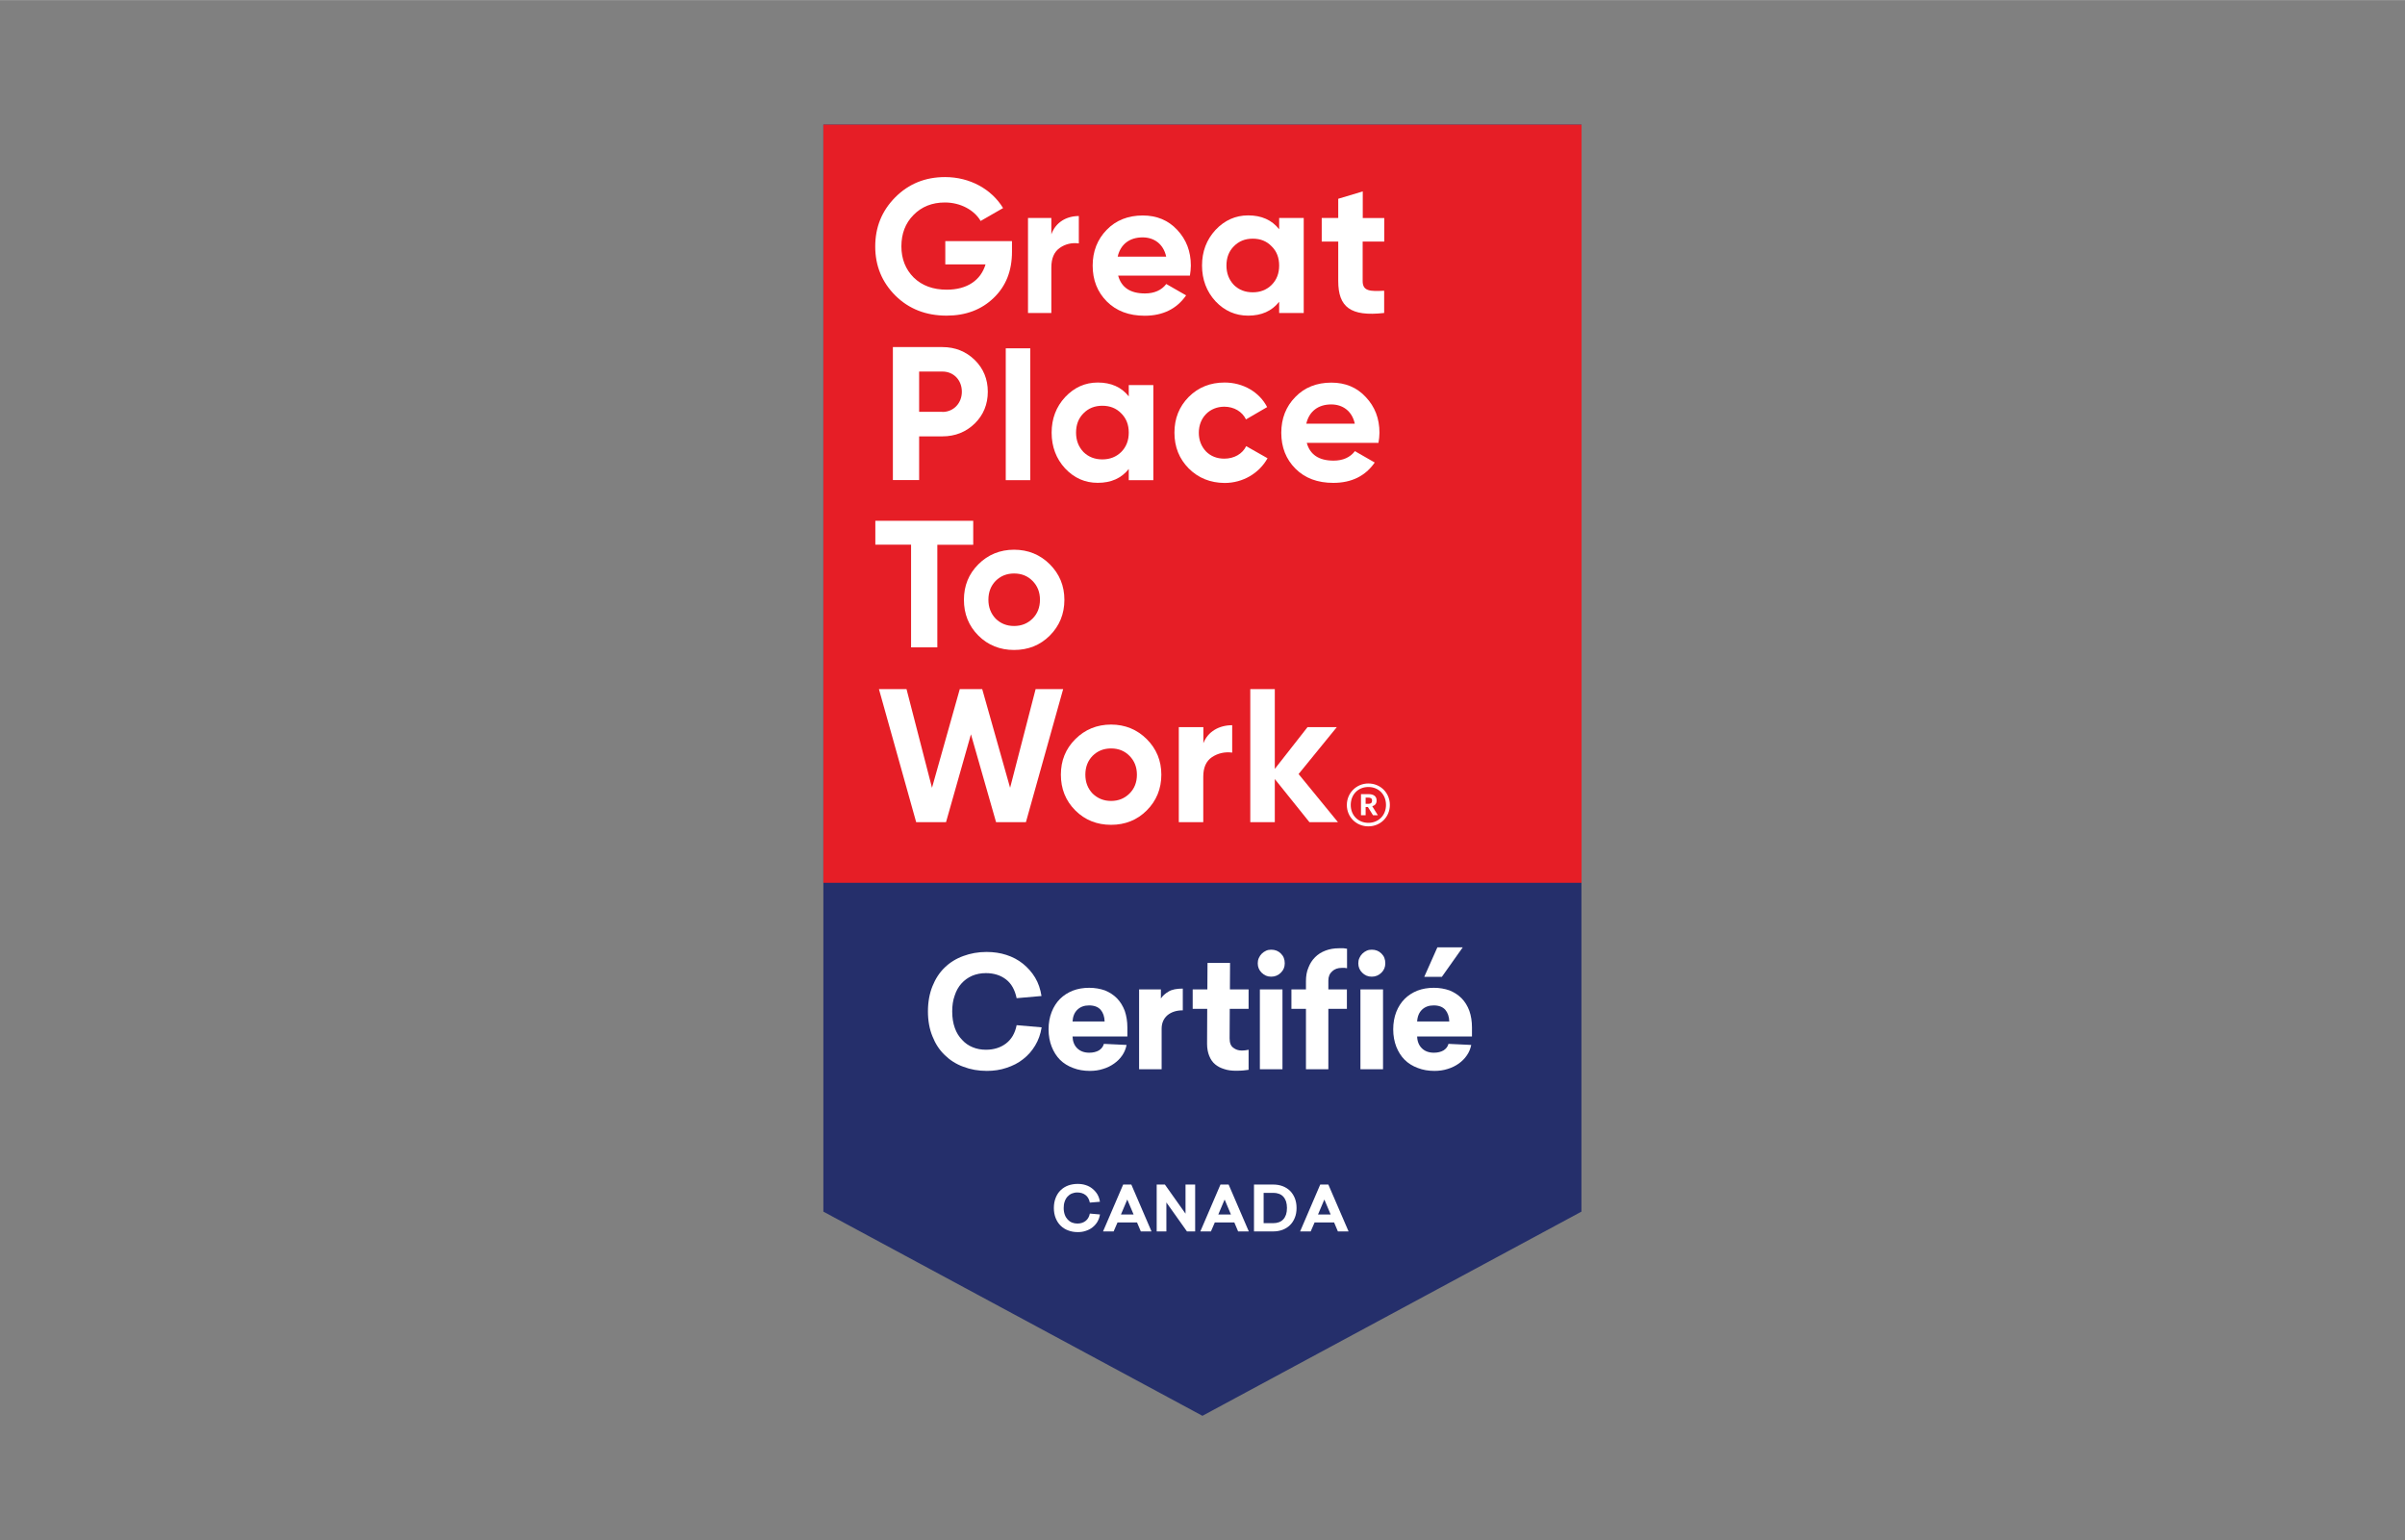 <?xml version="1.0" encoding="UTF-8"?>
<!DOCTYPE svg PUBLIC "-//W3C//DTD SVG 1.1//EN" "http://www.w3.org/Graphics/SVG/1.1/DTD/svg11.dtd">
<!-- Creator: CorelDRAW (Evaluation Version) -->
<svg xmlns="http://www.w3.org/2000/svg" xml:space="preserve" width="601px" height="385px" version="1.1" style="shape-rendering:geometricPrecision; text-rendering:geometricPrecision; image-rendering:optimizeQuality; fill-rule:evenodd; clip-rule:evenodd"
viewBox="0 0 486.45 311.58"
 xmlns:xlink="http://www.w3.org/1999/xlink"
 xmlns:xodm="http://www.corel.com/coreldraw/odm/2003">
 <rect x="0" y="0" width="486.45" height="311.58" fill="#808080" stroke="none"/>
 <defs>
  <style type="text/css">
   <![CDATA[
    .fil3 {fill:none}
    .fil0 {fill:#252F6B;fill-rule:nonzero}
    .fil2 {fill:#E61E26;fill-rule:nonzero}
    .fil1 {fill:white;fill-rule:nonzero}
   ]]>
  </style>
 </defs>
 <g id="Layer_x0020_1">
  <g id="_105553211227904">
   <g>
    <g>
     <polygon class="fil0" points="319.87,245.08 319.87,25.2 166.54,25.2 166.54,245.08 243.21,286.38 "/>
    </g>
    <g>
     <path class="fil1" d="M217.98 239.47c0.57,0 1.11,0.07 1.62,0.24 0.51,0.16 0.96,0.4 1.35,0.72 0.4,0.32 0.74,0.7 1.01,1.14 0.26,0.44 0.43,0.95 0.52,1.51l-2.04 0.17c-0.14,-0.67 -0.42,-1.19 -0.87,-1.53 -0.44,-0.34 -1,-0.52 -1.66,-0.52 -0.42,0 -0.78,0.08 -1.13,0.22 -0.34,0.15 -0.63,0.36 -0.87,0.63 -0.24,0.27 -0.43,0.6 -0.56,0.99 -0.14,0.39 -0.2,0.82 -0.2,1.3 0,0.52 0.08,0.97 0.22,1.36 0.14,0.39 0.34,0.71 0.59,0.98 0.24,0.26 0.53,0.47 0.88,0.61 0.34,0.13 0.69,0.2 1.09,0.2 0.64,0 1.2,-0.18 1.64,-0.52 0.45,-0.34 0.74,-0.84 0.87,-1.5l2.05 0.18c-0.09,0.56 -0.27,1.05 -0.53,1.5 -0.27,0.44 -0.6,0.81 -0.99,1.11 -0.4,0.32 -0.85,0.55 -1.36,0.71 -0.51,0.18 -1.05,0.25 -1.62,0.25 -0.7,0 -1.33,-0.11 -1.93,-0.34 -0.59,-0.21 -1.1,-0.54 -1.53,-0.96 -0.43,-0.42 -0.76,-0.93 -1,-1.53 -0.24,-0.6 -0.37,-1.28 -0.37,-2.05 0,-0.77 0.13,-1.45 0.37,-2.06 0.24,-0.6 0.57,-1.12 1,-1.53 0.43,-0.42 0.94,-0.74 1.53,-0.96 0.59,-0.21 1.22,-0.32 1.92,-0.32z"/>
     <path id="_1" class="fil1" d="M230.75 249.08l-0.77 -1.82 -3.94 0 -0.79 1.82 -2.14 0 4.07 -9.48 1.65 0 4.08 9.48 -2.16 0zm-1.46 -3.42l-1.28 -3.03 -1.28 3.03 2.56 0z"/>
     <polygon id="_2" class="fil1" points="240.08,249.08 235.92,243.22 235.92,249.08 233.96,249.08 233.96,239.6 235.62,239.6 239.79,245.49 239.79,239.6 241.74,239.6 241.74,249.08 "/>
     <path id="_3" class="fil1" d="M250.43 249.08l-0.77 -1.82 -3.94 0 -0.79 1.82 -2.14 0 4.07 -9.48 1.65 0 4.08 9.48 -2.16 0zm-1.45 -3.42l-1.28 -3.03 -1.28 3.03 2.56 0z"/>
     <path id="_4" class="fil1" d="M257.54 239.6c0.68,0 1.31,0.11 1.88,0.32 0.57,0.22 1.08,0.53 1.5,0.94 0.41,0.41 0.73,0.9 0.97,1.48 0.24,0.6 0.36,1.26 0.36,2 0,0.75 -0.12,1.41 -0.36,1.99 -0.24,0.6 -0.57,1.09 -0.99,1.5 -0.42,0.41 -0.92,0.71 -1.49,0.93 -0.57,0.21 -1.21,0.32 -1.88,0.32l-3.89 0 0 -9.48 3.9 0zm-1.95 7.81l1.97 0c0.41,0 0.78,-0.06 1.12,-0.19 0.35,-0.13 0.64,-0.32 0.88,-0.58 0.24,-0.25 0.42,-0.57 0.56,-0.96 0.12,-0.38 0.19,-0.83 0.19,-1.34 0,-0.5 -0.07,-0.95 -0.19,-1.34 -0.14,-0.38 -0.32,-0.7 -0.56,-0.96 -0.24,-0.26 -0.53,-0.45 -0.88,-0.57 -0.34,-0.13 -0.71,-0.19 -1.12,-0.19l-1.97 0 0 6.13z"/>
     <path id="_5" class="fil1" d="M270.61 249.08l-0.77 -1.82 -3.94 0 -0.79 1.82 -2.14 0 4.07 -9.48 1.64 0 4.09 9.48 -2.16 0zm-1.46 -3.42l-1.28 -3.03 -1.28 3.03 2.56 0z"/>
    </g>
    <g>
     <path class="fil1" d="M199.56 192.55c1.41,0 2.75,0.19 4,0.6 1.25,0.4 2.38,1 3.35,1.78 0.96,0.78 1.81,1.72 2.46,2.81 0.66,1.09 1.07,2.34 1.29,3.72l-5.03 0.44c-0.35,-1.66 -1.04,-2.94 -2.13,-3.78 -1.09,-0.85 -2.47,-1.29 -4.09,-1.29 -1.03,0 -1.94,0.19 -2.78,0.54 -0.85,0.37 -1.57,0.9 -2.16,1.56 -0.59,0.65 -1.06,1.47 -1.37,2.44 -0.35,0.96 -0.5,2.03 -0.5,3.21 0,1.28 0.18,2.38 0.53,3.35 0.34,0.97 0.84,1.75 1.47,2.4 0.59,0.66 1.31,1.16 2.15,1.5 0.85,0.35 1.72,0.5 2.69,0.5 1.59,0 2.97,-0.44 4.06,-1.28 1.09,-0.84 1.81,-2.06 2.13,-3.69l5.06 0.44c-0.22,1.38 -0.66,2.6 -1.32,3.69 -0.65,1.09 -1.46,2 -2.43,2.75 -0.97,0.78 -2.1,1.34 -3.35,1.75 -1.25,0.43 -2.59,0.62 -3.99,0.62 -1.72,0 -3.29,-0.28 -4.75,-0.84 -1.47,-0.53 -2.72,-1.34 -3.78,-2.38 -1.07,-1.03 -1.88,-2.28 -2.47,-3.78 -0.6,-1.46 -0.91,-3.15 -0.91,-5.03 0,-1.9 0.31,-3.59 0.91,-5.09 0.59,-1.47 1.4,-2.75 2.47,-3.78 1.06,-1.03 2.31,-1.81 3.78,-2.34 1.43,-0.53 3,-0.82 4.71,-0.82z"/>
     <path id="_1_0" class="fil1" d="M216.94 209.64c0.03,1 0.34,1.79 0.93,2.38 0.6,0.59 1.41,0.91 2.44,0.91 0.78,0 1.44,-0.16 1.97,-0.47 0.5,-0.32 0.84,-0.75 1,-1.32l4.59 0.22c-0.16,0.78 -0.44,1.47 -0.87,2.1 -0.44,0.65 -0.97,1.18 -1.63,1.65 -0.65,0.47 -1.4,0.85 -2.25,1.1 -0.84,0.28 -1.75,0.4 -2.68,0.4 -1.22,0 -2.35,-0.19 -3.38,-0.59 -1.03,-0.38 -1.94,-0.94 -2.66,-1.66 -0.71,-0.72 -1.28,-1.62 -1.68,-2.65 -0.41,-1.03 -0.63,-2.22 -0.63,-3.5 0,-1.31 0.22,-2.5 0.63,-3.53 0.4,-1.03 0.97,-1.91 1.68,-2.63 0.72,-0.72 1.6,-1.28 2.6,-1.68 1,-0.38 2.09,-0.57 3.31,-0.57 1.16,0 2.22,0.19 3.19,0.53 0.93,0.38 1.75,0.91 2.43,1.6 0.66,0.68 1.19,1.53 1.57,2.53 0.34,1 0.53,2.12 0.53,3.37l0 1.81 -11.09 0zm3.34 -6.28c-0.97,0 -1.75,0.29 -2.34,0.85 -0.6,0.56 -0.94,1.37 -1,2.4l6.49 0c-0.03,-1 -0.31,-1.78 -0.81,-2.37 -0.53,-0.59 -1.31,-0.88 -2.34,-0.88z"/>
     <path id="_2_1" class="fil1" d="M239.24 204.36c-1.31,0 -2.34,0.35 -3.12,1 -0.78,0.69 -1.16,1.6 -1.16,2.72l0 8.19 -4.56 0 0 -16.15 4.41 0 0 1.84c0.34,-0.53 0.87,-1 1.56,-1.41 0.66,-0.4 1.62,-0.59 2.87,-0.59l0 4.4z"/>
     <path id="_3_2" class="fil1" d="M248.71 210.05c0,0.91 0.25,1.53 0.75,1.88 0.47,0.37 1.03,0.56 1.69,0.56 0.34,0 0.62,-0.03 0.84,-0.06 0.22,-0.04 0.41,-0.07 0.56,-0.1l0 4.06c-0.34,0.03 -0.68,0.1 -1.03,0.13 -0.37,0.03 -0.87,0.06 -1.5,0.06 -0.87,0 -1.68,-0.09 -2.4,-0.34 -0.72,-0.22 -1.35,-0.53 -1.85,-0.97 -0.53,-0.44 -0.9,-1 -1.18,-1.69 -0.28,-0.69 -0.44,-1.5 -0.44,-2.44l0.03 -7.09 -2.94 0 0 -3.93 2.97 0 0.03 -5.35 4.56 0 -0.03 5.35 3.78 0 0 3.93 -3.81 0 -0.03 6z"/>
     <path id="_4_3" class="fil1" d="M257.12 192.09c0.78,0 1.43,0.25 1.96,0.78 0.54,0.53 0.78,1.18 0.78,1.97 0,0.75 -0.24,1.37 -0.78,1.9 -0.53,0.53 -1.18,0.81 -1.96,0.81 -0.79,0 -1.41,-0.28 -1.94,-0.81 -0.53,-0.53 -0.78,-1.15 -0.78,-1.9 0,-0.38 0.06,-0.72 0.22,-1.07 0.15,-0.34 0.34,-0.62 0.59,-0.87 0.25,-0.25 0.53,-0.44 0.87,-0.6 0.32,-0.15 0.66,-0.21 1.04,-0.21zm-2.29 24.18l0 -16.15 4.57 0 0 16.15 -4.57 0z"/>
     <path id="_5_4" class="fil1" d="M270.86 191.8c0.35,0 0.66,0 0.91,0 0.22,0.04 0.47,0.07 0.69,0.1l0 3.94c-0.16,-0.04 -0.32,-0.04 -0.47,-0.07 -0.16,0 -0.38,0 -0.6,0 -0.78,0 -1.43,0.22 -1.93,0.69 -0.53,0.47 -0.78,1.09 -0.78,1.87l0 1.79 3.75 0 0 3.93 -3.75 0 0 12.22 -4.53 0 0 -12.22 -2.94 0 0 -3.93 2.94 0 0 -1.66c0,-1.03 0.15,-1.94 0.5,-2.75 0.31,-0.81 0.75,-1.5 1.34,-2.09 0.59,-0.6 1.28,-1.03 2.12,-1.35 0.82,-0.31 1.72,-0.47 2.75,-0.47zm6.6 0.29c0.78,0 1.43,0.25 1.96,0.78 0.54,0.53 0.78,1.18 0.78,1.97 0,0.75 -0.24,1.37 -0.78,1.9 -0.53,0.53 -1.18,0.81 -1.96,0.81 -0.79,0 -1.41,-0.28 -1.94,-0.81 -0.53,-0.53 -0.78,-1.15 -0.78,-1.9 0,-0.38 0.06,-0.72 0.22,-1.07 0.15,-0.34 0.34,-0.62 0.59,-0.87 0.25,-0.25 0.53,-0.44 0.87,-0.6 0.32,-0.15 0.66,-0.21 1.04,-0.21zm-2.29 24.18l0 -16.15 4.57 0 0 16.15 -4.57 0z"/>
     <path id="_6" class="fil1" d="M288.08 197.58l2.65 -5.96 5.13 0 -4.22 5.96 -3.56 0zm-1.44 12.06c0.03,1 0.35,1.79 0.94,2.38 0.59,0.59 1.4,0.91 2.44,0.91 0.78,0 1.43,-0.16 1.96,-0.47 0.5,-0.32 0.85,-0.75 1,-1.32l4.6 0.22c-0.16,0.78 -0.44,1.47 -0.88,2.1 -0.44,0.65 -0.97,1.18 -1.62,1.65 -0.66,0.47 -1.41,0.85 -2.25,1.1 -0.85,0.28 -1.75,0.4 -2.69,0.4 -1.22,0 -2.34,-0.19 -3.37,-0.59 -1.03,-0.38 -1.94,-0.94 -2.66,-1.66 -0.72,-0.72 -1.28,-1.62 -1.69,-2.65 -0.4,-1.03 -0.62,-2.22 -0.62,-3.5 0,-1.31 0.22,-2.5 0.62,-3.53 0.41,-1.03 0.97,-1.91 1.69,-2.63 0.72,-0.72 1.59,-1.28 2.59,-1.68 1,-0.38 2.1,-0.57 3.32,-0.57 1.15,0 2.21,0.19 3.18,0.53 0.94,0.38 1.75,0.91 2.44,1.6 0.66,0.68 1.19,1.53 1.56,2.53 0.35,1 0.53,2.12 0.53,3.37l0 1.81 -11.09 0zm3.34 -6.28c-0.96,0 -1.75,0.29 -2.34,0.85 -0.59,0.56 -0.94,1.37 -1,2.4l6.5 0c-0.03,-1 -0.31,-1.78 -0.81,-2.37 -0.53,-0.59 -1.31,-0.88 -2.35,-0.88z"/>
    </g>
    <g>
     <rect class="fil2" x="166.54" y="25.2" width="153.36" height="153.36"/>
     <g>
      <g>
       <path class="fil1" d="M204.69 48.84l0 2.07c0,3.85 -1.22,6.96 -3.7,9.33 -2.45,2.38 -5.65,3.59 -9.52,3.59 -4.16,0 -7.62,-1.34 -10.36,-4.05 -2.72,-2.72 -4.08,-6.03 -4.08,-9.93 0,-3.93 1.34,-7.22 4.05,-9.96 2.72,-2.73 6.07,-4.09 10.08,-4.09 5.04,0 9.41,2.46 11.73,6.27l-4.54 2.61c-1.27,-2.19 -4.05,-3.74 -7.23,-3.74 -2.57,0 -4.7,0.84 -6.35,2.53 -1.64,1.65 -2.45,3.78 -2.45,6.35 0,2.53 0.84,4.65 2.49,6.3 1.69,1.65 3.93,2.46 6.69,2.46 4.13,0 6.89,-1.92 7.84,-5.12l-8.14 0 0 -4.7 13.49 0 0 0.08z"/>
       <path class="fil1" d="M212.65 47.38c0.88,-2.45 3.07,-3.7 5.56,-3.7l0 5.54c-1.42,-0.19 -2.74,0.12 -3.87,0.92 -1.14,0.81 -1.69,2.11 -1.69,3.97l0 9.18 -4.72 0 0 -19.22 4.72 0 0 3.31z"/>
       <path class="fil1" d="M226.16 55.72c0.66,2.42 2.46,3.62 5.43,3.62 1.88,0 3.35,-0.65 4.31,-1.91l4.01 2.3c-1.88,2.72 -4.7,4.12 -8.38,4.12 -3.18,0 -5.73,-0.96 -7.65,-2.88 -1.91,-1.91 -2.87,-4.35 -2.87,-7.26 0,-2.88 0.96,-5.31 2.83,-7.23 1.88,-1.95 4.36,-2.91 7.31,-2.91 2.8,0 5.15,0.96 6.96,2.91 1.84,1.96 2.76,4.35 2.76,7.23 0,0.65 -0.08,1.3 -0.19,2.03l-14.52 0 0 -0.02zm9.72 -3.83c-0.57,-2.61 -2.49,-3.89 -4.77,-3.89 -2.65,0 -4.47,1.41 -5.04,3.89l9.81 0z"/>
       <path class="fil1" d="M258.73 44.07l4.97 0 0 19.22 -4.97 0 0 -2.26c-1.49,1.88 -3.58,2.8 -6.27,2.8 -2.56,0 -4.77,-0.96 -6.61,-2.91 -1.8,-1.96 -2.72,-4.39 -2.72,-7.23 0,-2.84 0.92,-5.23 2.72,-7.19 1.84,-1.96 4.05,-2.95 6.61,-2.95 2.69,0 4.78,0.92 6.27,2.8l0 -2.28zm-5.34 15.04c1.53,0 2.79,-0.49 3.81,-1.49 1.04,-1.04 1.53,-2.34 1.53,-3.93 0,-1.57 -0.49,-2.88 -1.53,-3.89 -1,-1.04 -2.26,-1.54 -3.81,-1.54 -1.54,0 -2.8,0.5 -3.82,1.54 -1,0.99 -1.5,2.3 -1.5,3.89 0,1.57 0.5,2.87 1.5,3.93 1.02,1 2.28,1.49 3.82,1.49z"/>
       <path class="fil1" d="M279.95 48.84l-4.33 0 0 7.99c0,2.07 1.5,2.11 4.35,1.96l0 4.5c-6.8,0.77 -9.29,-1.19 -9.29,-6.46l0 -7.99 -3.34 0 0 -4.77 3.34 0 0 -3.88 4.96 -1.49 0 5.38 4.35 0 0 4.76 -0.04 0z"/>
       <path class="fil1" d="M190.62 70.19c2.57,0 4.78,0.89 6.54,2.61 1.76,1.73 2.64,3.89 2.64,6.42 0,2.53 -0.88,4.7 -2.64,6.43 -1.76,1.72 -3.97,2.6 -6.54,2.6l-4.71 0 0 8.84 -5.31 0 0 -26.9 10.02 0zm0 13.12c2.26,0 3.93,-1.77 3.93,-4.09 0,-2.34 -1.65,-4.08 -3.93,-4.08l-4.71 0 0 8.15 4.71 0 0 0.02z"/>
       <polygon class="fil1" points="203.43,97.11 203.43,70.44 208.39,70.44 208.39,97.11 "/>
       <path class="fil1" d="M228.31 77.88l4.97 0 0 19.23 -4.97 0 0 -2.26c-1.49,1.88 -3.58,2.8 -6.27,2.8 -2.57,0 -4.77,-0.96 -6.61,-2.92 -1.8,-1.95 -2.72,-4.39 -2.72,-7.23 0,-2.83 0.92,-5.23 2.72,-7.18 1.84,-1.96 4.04,-2.96 6.61,-2.96 2.69,0 4.78,0.92 6.27,2.8l0 -2.28zm-5.35 15.03c1.54,0 2.8,-0.5 3.82,-1.49 1.03,-1.04 1.53,-2.34 1.53,-3.93 0,-1.6 -0.5,-2.88 -1.53,-3.9 -1,-1.03 -2.27,-1.53 -3.82,-1.53 -1.53,0 -2.8,0.5 -3.81,1.53 -1,1 -1.5,2.3 -1.5,3.9 0,1.59 0.5,2.87 1.5,3.93 1.01,0.99 2.28,1.49 3.81,1.49z"/>
       <path class="fil1" d="M240.43 94.73c-1.92,-1.95 -2.88,-4.35 -2.88,-7.23 0,-2.87 0.96,-5.27 2.88,-7.22 1.95,-1.96 4.39,-2.92 7.26,-2.92 3.74,0 7.04,1.92 8.61,4.97l-4.28 2.49c-0.76,-1.57 -2.41,-2.57 -4.39,-2.57 -2.95,0 -5.15,2.19 -5.15,5.27 0,1.5 0.5,2.76 1.45,3.78 0.96,0.96 2.19,1.46 3.7,1.46 2,0 3.67,-0.96 4.43,-2.53l4.32 2.45c-1.69,3.03 -4.97,5 -8.69,5 -2.87,-0.03 -5.31,-0.99 -7.26,-2.95z"/>
       <path class="fil1" d="M264.31 89.54c0.65,2.41 2.46,3.62 5.43,3.62 1.88,0 3.35,-0.65 4.31,-1.92l4.01 2.3c-1.88,2.73 -4.7,4.12 -8.38,4.12 -3.18,0 -5.73,-0.95 -7.65,-2.87 -1.92,-1.92 -2.87,-4.35 -2.87,-7.27 0,-2.87 0.95,-5.31 2.83,-7.22 1.88,-1.96 4.35,-2.92 7.31,-2.92 2.8,0 5.15,0.96 6.95,2.92 1.85,1.95 2.77,4.35 2.77,7.22 0,0.66 -0.08,1.31 -0.2,2.04l-14.51 0 0 -0.02zm9.72 -3.86c-0.57,-2.6 -2.49,-3.89 -4.77,-3.89 -2.65,0 -4.47,1.42 -5.04,3.89l9.81 0z"/>
       <polygon class="fil1" points="196.85,105.35 196.85,110.18 189.59,110.18 189.59,130.93 184.28,130.93 184.28,110.16 177.05,110.16 177.05,105.33 196.85,105.33 "/>
       <path class="fil1" d="M205.11 131.46c-2.83,0 -5.27,-0.96 -7.22,-2.91 -1.96,-1.96 -2.92,-4.39 -2.92,-7.23 0,-2.84 0.96,-5.23 2.92,-7.19 1.95,-1.95 4.39,-2.95 7.22,-2.95 2.84,0 5.28,1 7.23,2.95 1.96,1.96 2.95,4.35 2.95,7.19 0,2.84 -0.99,5.27 -2.95,7.23 -1.95,1.95 -4.37,2.91 -7.23,2.91zm0 -4.85c1.5,0 2.73,-0.5 3.74,-1.49 1,-1 1.5,-2.27 1.5,-3.82 0,-1.53 -0.5,-2.8 -1.5,-3.81 -0.99,-1 -2.22,-1.5 -3.74,-1.5 -1.49,0 -2.72,0.5 -3.73,1.5 -0.96,0.99 -1.46,2.26 -1.46,3.81 0,1.54 0.5,2.8 1.46,3.82 1.01,0.99 2.24,1.49 3.73,1.49z"/>
       <polygon class="fil1" points="185.31,166.29 177.78,139.38 183.36,139.38 188.51,159.34 194.13,139.38 198.67,139.38 204.31,159.34 209.47,139.38 215.04,139.38 207.51,166.29 201.47,166.29 196.39,148.52 191.35,166.29 "/>
       <path class="fil1" d="M224.73 166.83c-2.84,0 -5.28,-0.96 -7.23,-2.91 -1.96,-1.96 -2.92,-4.39 -2.92,-7.23 0,-2.84 0.96,-5.23 2.92,-7.19 1.95,-1.95 4.39,-2.95 7.23,-2.95 2.83,0 5.27,1 7.22,2.95 1.96,1.96 2.95,4.35 2.95,7.19 0,2.84 -0.99,5.27 -2.95,7.23 -1.95,1.95 -4.37,2.91 -7.22,2.91zm0 -4.83c1.49,0 2.72,-0.5 3.73,-1.5 1,-0.99 1.5,-2.26 1.5,-3.81 0,-1.53 -0.5,-2.8 -1.5,-3.81 -0.99,-1 -2.22,-1.5 -3.73,-1.5 -1.5,0 -2.73,0.5 -3.74,1.5 -0.96,0.99 -1.46,2.26 -1.46,3.81 0,1.53 0.5,2.8 1.46,3.81 1.01,0.98 2.24,1.5 3.74,1.5z"/>
       <path class="fil1" d="M243.38 150.38c0.92,-2.45 3.24,-3.7 5.85,-3.7l0 5.54c-1.5,-0.19 -2.88,0.12 -4.09,0.92 -1.19,0.81 -1.76,2.11 -1.76,3.97l0 9.18 -4.95 0 0 -19.22 4.97 0 0 3.31 -0.02 0z"/>
       <polygon class="fil1" points="270.62,166.29 264.85,166.29 257.85,157.57 257.85,166.29 252.89,166.29 252.89,139.38 257.85,139.38 257.85,155.52 264.47,147.07 270.39,147.07 262.66,156.56 "/>
      </g>
      <g>
       <path class="fil1" d="M272.42 162.82c0,-2.41 1.92,-4.35 4.35,-4.35 2.48,0 4.35,1.92 4.35,4.34 0,2.45 -1.91,4.33 -4.35,4.33 -2.41,0 -4.35,-1.86 -4.35,-4.32zm7.92 -0.01c0,-2.13 -1.5,-3.63 -3.57,-3.63 -2.07,0 -3.56,1.52 -3.56,3.64 0,2.15 1.57,3.61 3.56,3.61 2.02,0 3.57,-1.48 3.57,-3.62zm-5.06 -2.19l1.51 0c1,0 1.65,0.4 1.65,1.28l0 0.02c0,0.66 -0.36,1 -0.88,1.15l1.13 1.82 -0.98 0 -1.03 -1.66 -0.46 0 0 1.66 -0.94 0 0 -4.27zm1.49 1.97c0.5,0 0.75,-0.21 0.75,-0.63l0 -0.02c0,-0.46 -0.27,-0.61 -0.75,-0.61l-0.55 0 0 1.25 0.55 0 0 0.01z"/>
      </g>
     </g>
    </g>
   </g>
  </g>
  <rect class="fil3" width="486.45" height="311.58"/>
 </g>
</svg>
